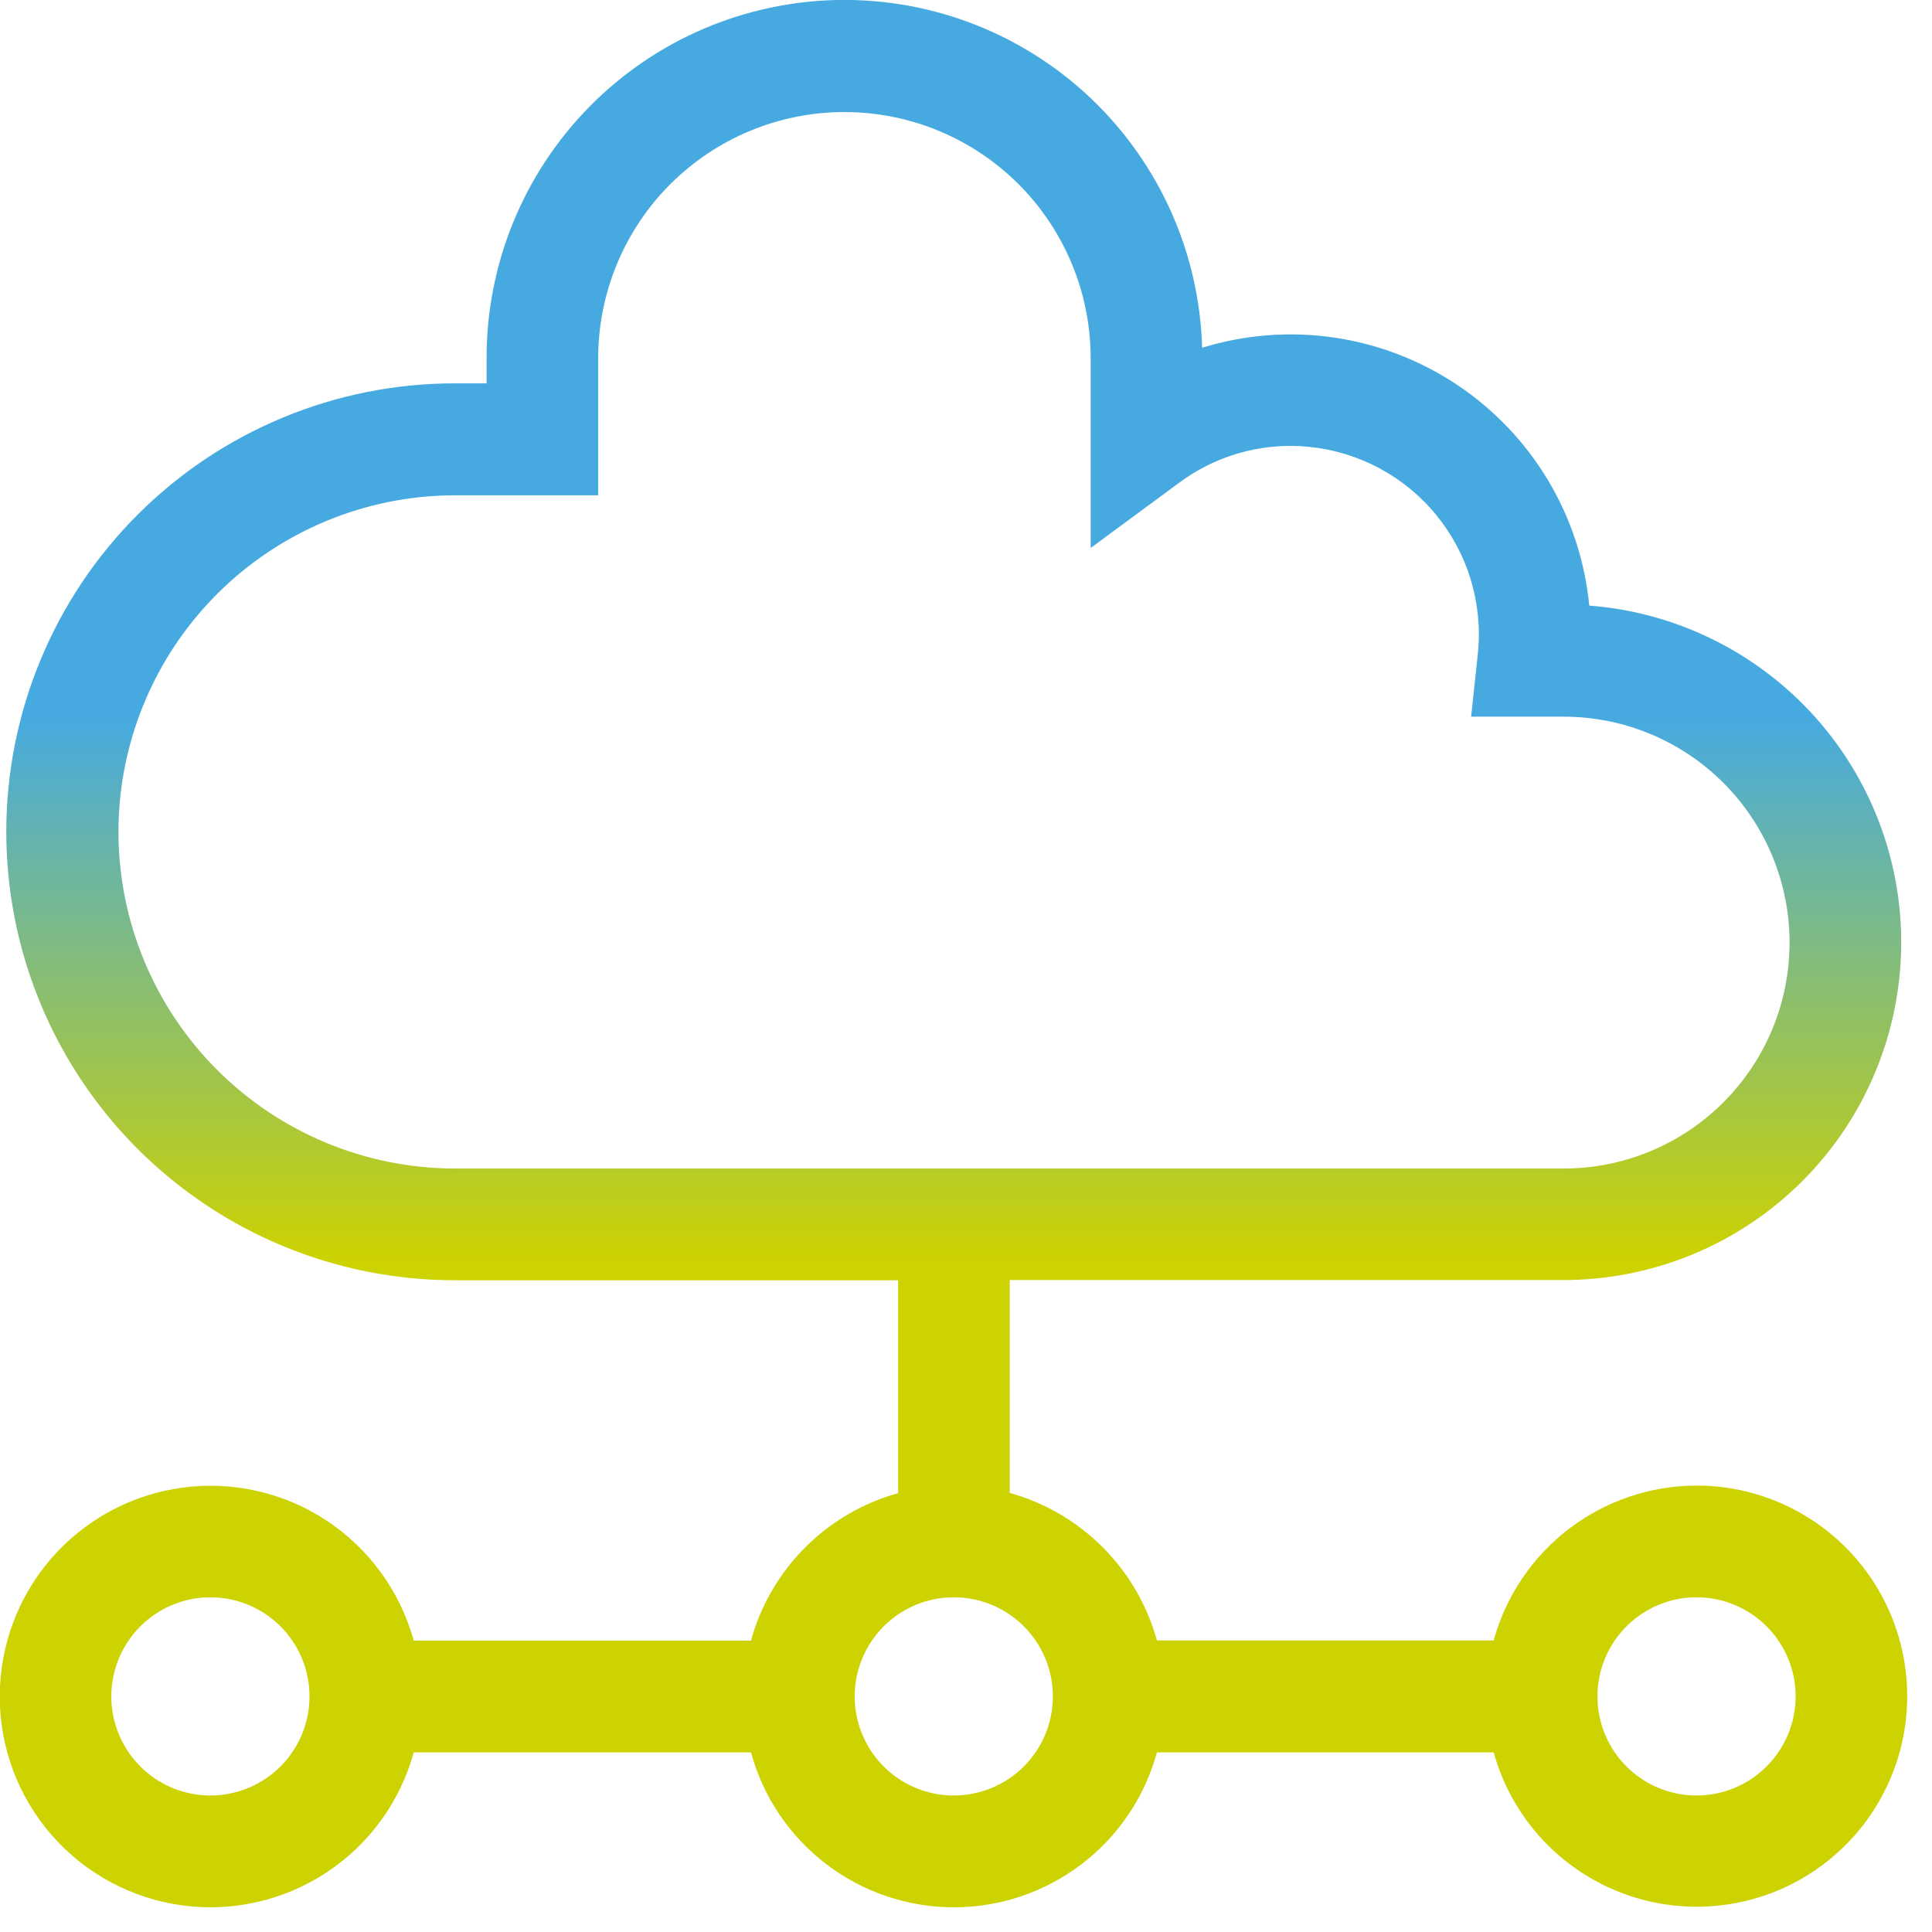 <svg width="55" height="55" viewBox="0 0 55 55" fill="none" xmlns="http://www.w3.org/2000/svg">
<g clip-path="url(#clip0_55_7)">
<path d="M48.3 42.291C46.987 42.293 45.711 42.725 44.667 43.521C43.624 44.318 42.87 45.434 42.522 46.7H32.935C32.659 45.698 32.128 44.784 31.393 44.048C30.659 43.312 29.747 42.779 28.745 42.5V36.44H44.517C47.003 36.438 49.391 35.474 51.181 33.749C52.971 32.024 54.023 29.673 54.117 27.189C54.211 24.705 53.339 22.282 51.685 20.427C50.03 18.572 47.721 17.43 45.243 17.24C45.121 15.978 44.72 14.759 44.069 13.671C43.417 12.584 42.532 11.655 41.476 10.952C40.421 10.249 39.222 9.79 37.968 9.608C36.713 9.426 35.433 9.526 34.222 9.9C34.147 7.223 33.021 4.683 31.087 2.83C29.153 0.977 26.567 -0.04 23.889 -0.001C21.211 0.039 18.656 1.131 16.778 3.04C14.899 4.949 13.848 7.522 13.852 10.2V10.913H12.945C9.559 10.913 6.312 12.258 3.918 14.652C1.524 17.046 0.179 20.294 0.179 23.68C0.179 27.065 1.524 30.313 3.918 32.707C6.312 35.101 9.559 36.446 12.945 36.446H25.568V42.506C24.566 42.785 23.654 43.318 22.92 44.054C22.185 44.79 21.654 45.704 21.378 46.706H11.778C11.393 45.306 10.513 44.093 9.302 43.291C8.09 42.49 6.629 42.156 5.19 42.35C3.751 42.545 2.431 43.254 1.475 44.348C0.519 45.441 -0.007 46.844 -0.007 48.297C-0.007 49.749 0.519 51.152 1.475 52.245C2.431 53.339 3.751 54.048 5.19 54.243C6.629 54.437 8.09 54.102 9.302 53.301C10.513 52.501 11.393 51.287 11.778 49.887H21.378C21.725 51.154 22.478 52.272 23.522 53.068C24.566 53.865 25.843 54.297 27.157 54.297C28.47 54.297 29.747 53.865 30.791 53.068C31.835 52.272 32.588 51.154 32.935 49.887H42.522C42.82 50.963 43.413 51.935 44.234 52.692C45.055 53.449 46.071 53.962 47.167 54.173C48.264 54.384 49.398 54.284 50.441 53.886C51.484 53.487 52.395 52.804 53.071 51.916C53.747 51.027 54.161 49.967 54.267 48.855C54.373 47.743 54.167 46.624 53.671 45.623C53.175 44.623 52.409 43.781 51.46 43.192C50.511 42.603 49.417 42.291 48.3 42.291ZM3.372 23.681C3.374 21.142 4.383 18.708 6.178 16.912C7.973 15.116 10.406 14.104 12.945 14.1H17.029V10.2C17.029 8.341 17.768 6.558 19.082 5.243C20.397 3.929 22.18 3.19 24.039 3.19C25.898 3.19 27.681 3.929 28.996 5.243C30.311 6.558 31.049 8.341 31.049 10.2V15.6L33.579 13.735C34.496 13.056 35.608 12.691 36.749 12.694C38.17 12.698 39.531 13.265 40.534 14.271C41.538 15.277 42.101 16.64 42.1 18.061C42.1 18.255 42.089 18.449 42.068 18.642L41.88 20.402H44.513C46.219 20.402 47.855 21.08 49.061 22.286C50.267 23.492 50.945 25.128 50.945 26.834C50.945 28.54 50.267 30.176 49.061 31.382C47.855 32.588 46.219 33.266 44.513 33.266H12.945C10.405 33.261 7.971 32.25 6.177 30.453C4.382 28.656 3.373 26.221 3.372 23.681ZM5.994 51.114C5.436 51.115 4.89 50.95 4.426 50.641C3.961 50.331 3.599 49.891 3.385 49.375C3.171 48.86 3.114 48.293 3.223 47.745C3.331 47.198 3.599 46.695 3.994 46.3C4.388 45.905 4.891 45.636 5.438 45.526C5.986 45.417 6.553 45.473 7.069 45.686C7.584 45.9 8.025 46.261 8.335 46.725C8.645 47.189 8.811 47.735 8.811 48.293C8.811 49.04 8.514 49.757 7.986 50.286C7.458 50.815 6.741 51.113 5.994 51.114ZM27.156 51.114C26.598 51.115 26.052 50.95 25.588 50.641C25.123 50.331 24.761 49.891 24.547 49.375C24.333 48.86 24.276 48.293 24.385 47.745C24.493 47.198 24.762 46.695 25.156 46.3C25.55 45.905 26.053 45.636 26.6 45.526C27.148 45.417 27.715 45.473 28.231 45.686C28.746 45.9 29.187 46.261 29.497 46.725C29.808 47.189 29.973 47.735 29.973 48.293C29.973 49.04 29.676 49.757 29.148 50.286C28.62 50.815 27.903 51.113 27.156 51.114ZM48.301 51.114C47.743 51.115 47.197 50.95 46.733 50.641C46.268 50.331 45.906 49.891 45.692 49.375C45.478 48.86 45.421 48.293 45.53 47.745C45.638 47.198 45.907 46.695 46.301 46.3C46.695 45.905 47.198 45.636 47.745 45.526C48.292 45.417 48.86 45.473 49.376 45.686C49.891 45.9 50.332 46.261 50.642 46.725C50.953 47.189 51.118 47.735 51.118 48.293C51.118 49.041 50.821 49.758 50.292 50.286C49.764 50.815 49.049 51.113 48.301 51.114Z" fill="url(#paint0_linear_55_7)"/>
</g>
<defs>
<linearGradient id="paint0_linear_55_7" x1="27.143" y1="-0.002" x2="27.143" y2="54.297" gradientUnits="userSpaceOnUse">
<stop stop-color="#46AAE1"/>
<stop offset="0.375" stop-color="#46AAE1"/>
<stop offset="0.661" stop-color="#CDD201"/>
<stop offset="1" stop-color="#CDD201"/>
</linearGradient>
<clipPath id="clip0_55_7">
<rect width="54.295" height="54.295" fill="white"/>
</clipPath>
</defs>
</svg>
